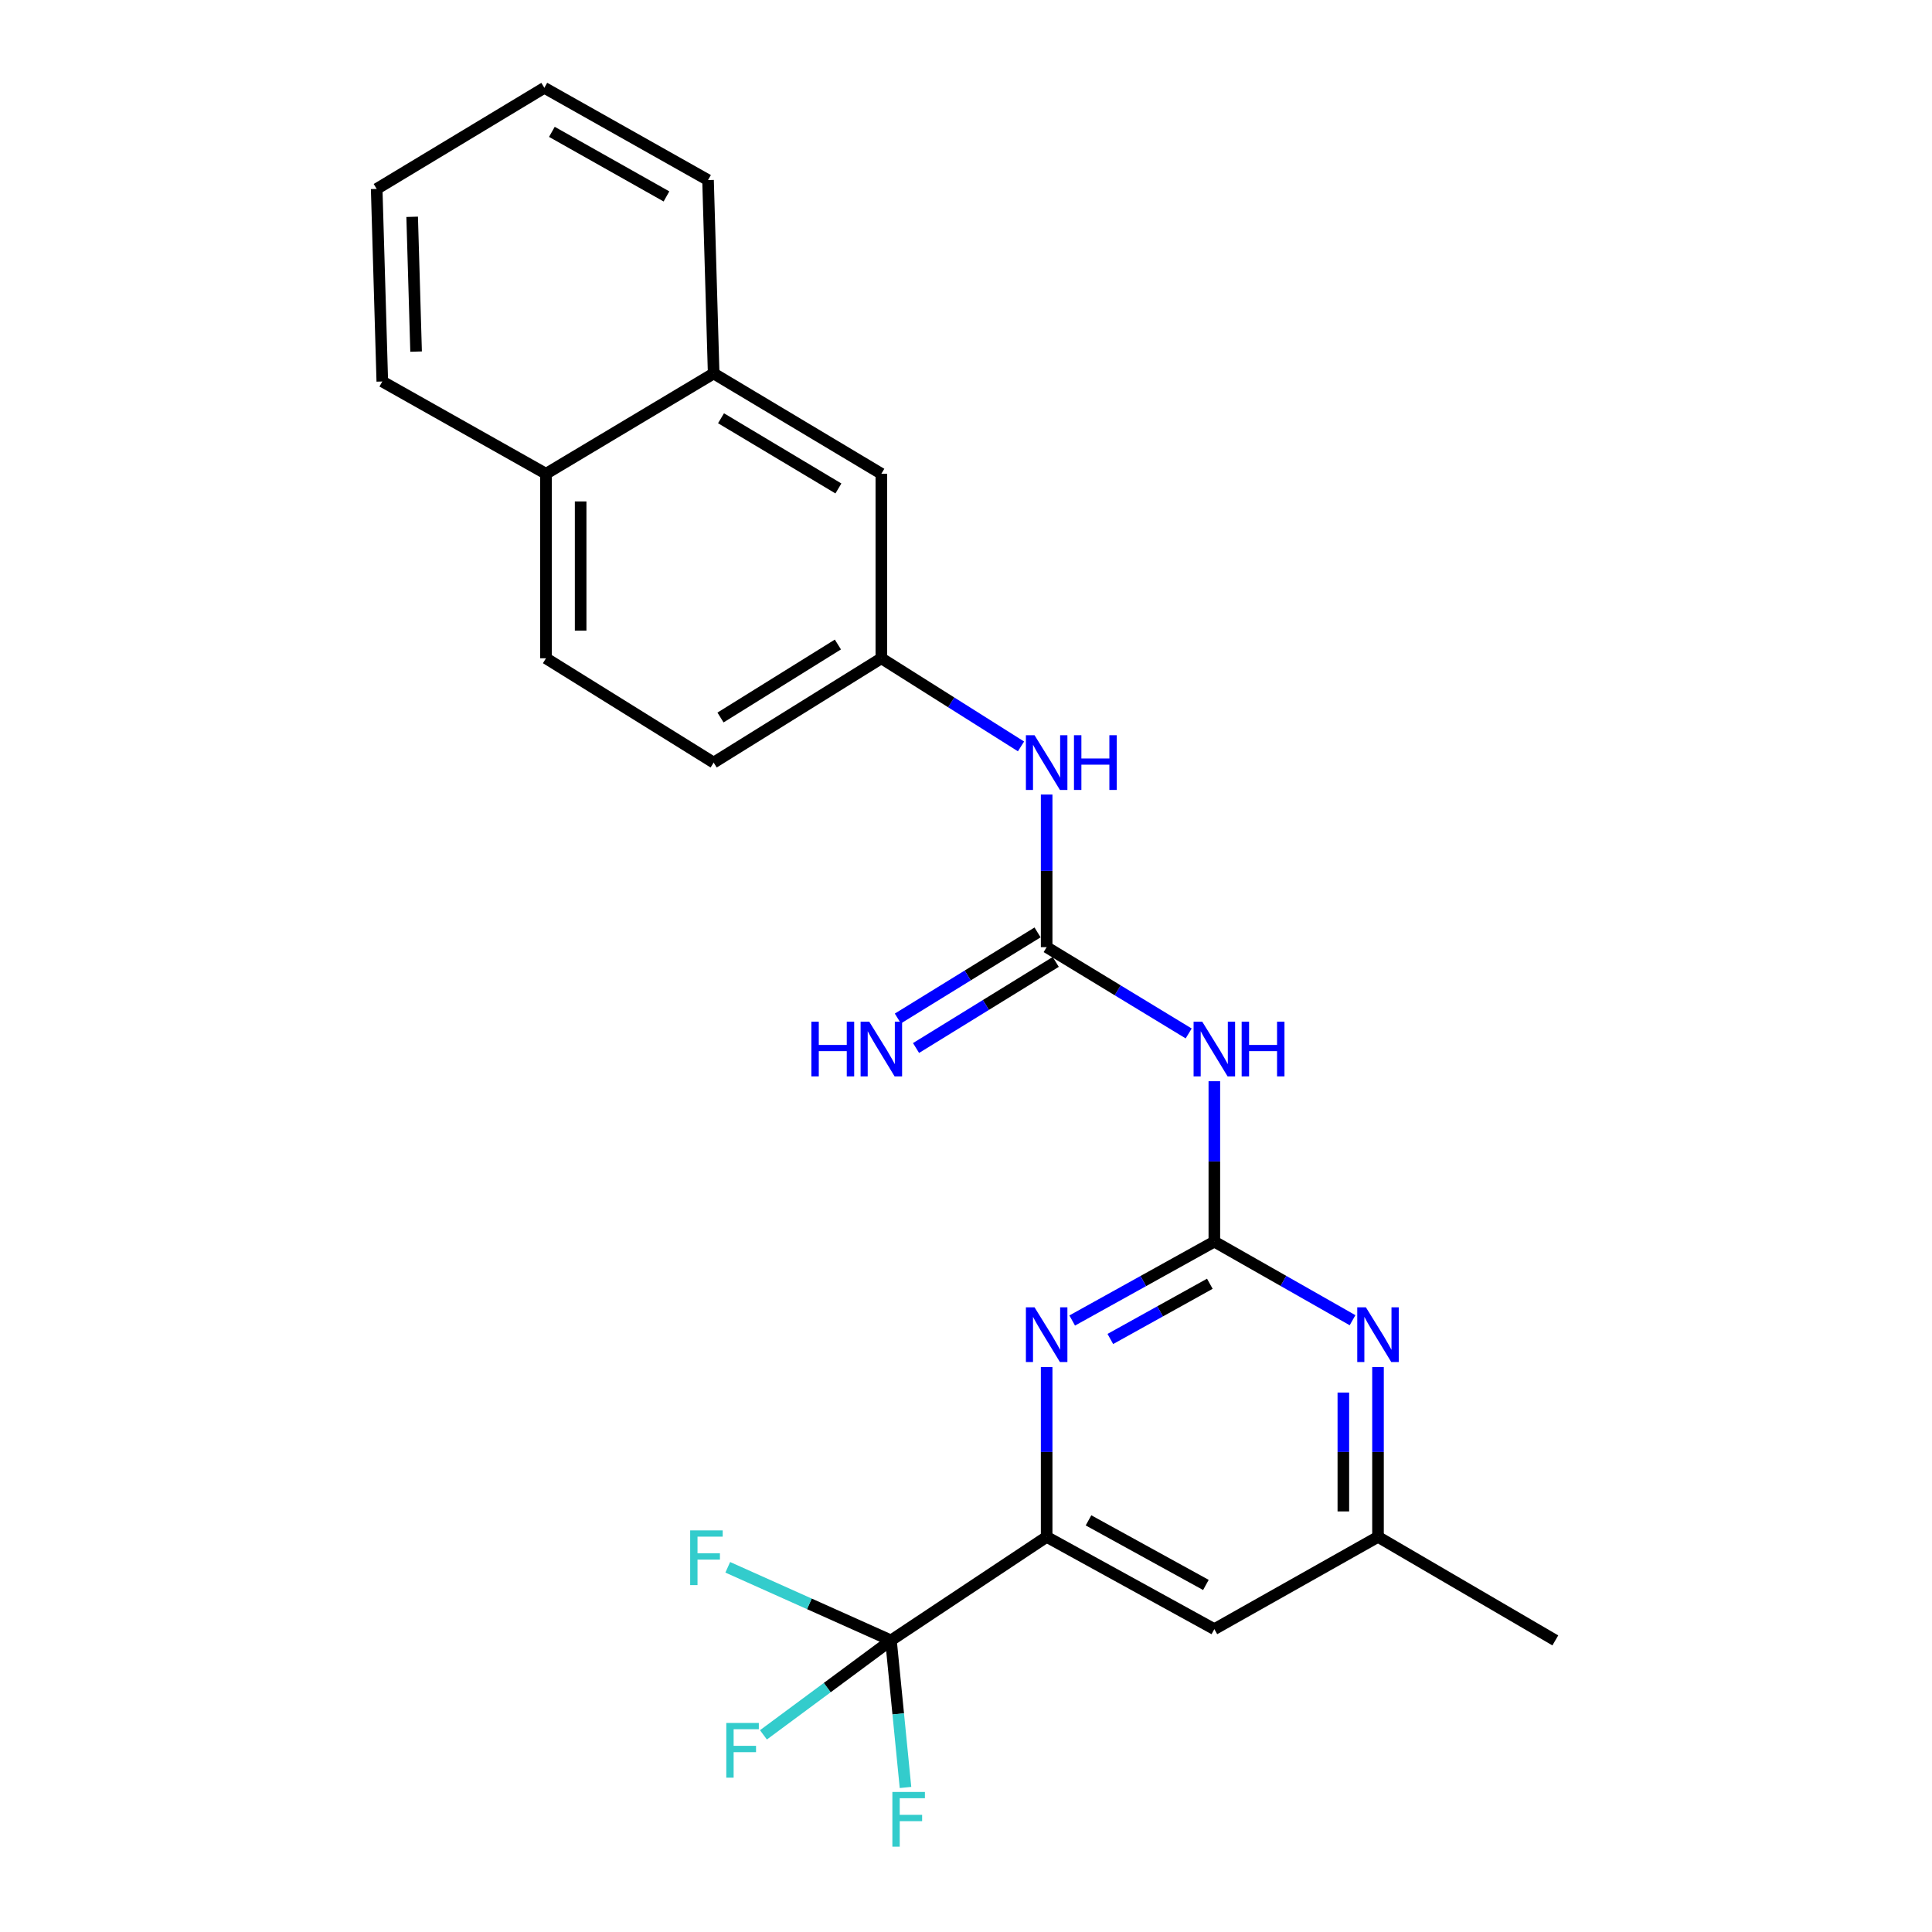 <?xml version='1.0' encoding='iso-8859-1'?>
<svg version='1.1' baseProfile='full'
              xmlns='http://www.w3.org/2000/svg'
                      xmlns:rdkit='http://www.rdkit.org/xml'
                      xmlns:xlink='http://www.w3.org/1999/xlink'
                  xml:space='preserve'
width='1000px' height='1000px' viewBox='0 0 1000 1000'>
<!-- END OF HEADER -->
<rect style='opacity:1.0;fill:#FFFFFF;stroke:none' width='1000' height='1000' x='0' y='0'> </rect>
<path class='bond-0' d='M 628.54,642.663 L 628.54,601.148' style='fill:none;fill-rule:evenodd;stroke:#000000;stroke-width:6px;stroke-linecap:butt;stroke-linejoin:miter;stroke-opacity:1' />
<path class='bond-0' d='M 628.54,601.148 L 628.54,559.634' style='fill:none;fill-rule:evenodd;stroke:#0000FF;stroke-width:6px;stroke-linecap:butt;stroke-linejoin:miter;stroke-opacity:1' />
<path class='bond-2' d='M 628.54,642.663 L 591.753,663.079' style='fill:none;fill-rule:evenodd;stroke:#000000;stroke-width:6px;stroke-linecap:butt;stroke-linejoin:miter;stroke-opacity:1' />
<path class='bond-2' d='M 591.753,663.079 L 554.965,683.496' style='fill:none;fill-rule:evenodd;stroke:#0000FF;stroke-width:6px;stroke-linecap:butt;stroke-linejoin:miter;stroke-opacity:1' />
<path class='bond-2' d='M 626.208,664.471 L 600.457,678.763' style='fill:none;fill-rule:evenodd;stroke:#000000;stroke-width:6px;stroke-linecap:butt;stroke-linejoin:miter;stroke-opacity:1' />
<path class='bond-2' d='M 600.457,678.763 L 574.706,693.055' style='fill:none;fill-rule:evenodd;stroke:#0000FF;stroke-width:6px;stroke-linecap:butt;stroke-linejoin:miter;stroke-opacity:1' />
<path class='bond-5' d='M 628.54,642.663 L 664.308,663.002' style='fill:none;fill-rule:evenodd;stroke:#000000;stroke-width:6px;stroke-linecap:butt;stroke-linejoin:miter;stroke-opacity:1' />
<path class='bond-5' d='M 664.308,663.002 L 700.077,683.341' style='fill:none;fill-rule:evenodd;stroke:#0000FF;stroke-width:6px;stroke-linecap:butt;stroke-linejoin:miter;stroke-opacity:1' />
<path class='bond-1' d='M 615.261,534.914 L 578.502,512.58' style='fill:none;fill-rule:evenodd;stroke:#0000FF;stroke-width:6px;stroke-linecap:butt;stroke-linejoin:miter;stroke-opacity:1' />
<path class='bond-1' d='M 578.502,512.58 L 541.744,490.247' style='fill:none;fill-rule:evenodd;stroke:#000000;stroke-width:6px;stroke-linecap:butt;stroke-linejoin:miter;stroke-opacity:1' />
<path class='bond-7' d='M 541.744,490.247 L 541.744,450.753' style='fill:none;fill-rule:evenodd;stroke:#000000;stroke-width:6px;stroke-linecap:butt;stroke-linejoin:miter;stroke-opacity:1' />
<path class='bond-7' d='M 541.744,450.753 L 541.744,411.26' style='fill:none;fill-rule:evenodd;stroke:#0000FF;stroke-width:6px;stroke-linecap:butt;stroke-linejoin:miter;stroke-opacity:1' />
<path class='bond-8' d='M 537.038,482.612 L 500.884,504.895' style='fill:none;fill-rule:evenodd;stroke:#000000;stroke-width:6px;stroke-linecap:butt;stroke-linejoin:miter;stroke-opacity:1' />
<path class='bond-8' d='M 500.884,504.895 L 464.73,527.179' style='fill:none;fill-rule:evenodd;stroke:#0000FF;stroke-width:6px;stroke-linecap:butt;stroke-linejoin:miter;stroke-opacity:1' />
<path class='bond-8' d='M 546.45,497.881 L 510.296,520.165' style='fill:none;fill-rule:evenodd;stroke:#000000;stroke-width:6px;stroke-linecap:butt;stroke-linejoin:miter;stroke-opacity:1' />
<path class='bond-8' d='M 510.296,520.165 L 474.142,542.448' style='fill:none;fill-rule:evenodd;stroke:#0000FF;stroke-width:6px;stroke-linecap:butt;stroke-linejoin:miter;stroke-opacity:1' />
<path class='bond-4' d='M 541.744,707.61 L 541.744,751.549' style='fill:none;fill-rule:evenodd;stroke:#0000FF;stroke-width:6px;stroke-linecap:butt;stroke-linejoin:miter;stroke-opacity:1' />
<path class='bond-4' d='M 541.744,751.549 L 541.744,795.487' style='fill:none;fill-rule:evenodd;stroke:#000000;stroke-width:6px;stroke-linecap:butt;stroke-linejoin:miter;stroke-opacity:1' />
<path class='bond-3' d='M 461.166,849.07 L 541.744,795.487' style='fill:none;fill-rule:evenodd;stroke:#000000;stroke-width:6px;stroke-linecap:butt;stroke-linejoin:miter;stroke-opacity:1' />
<path class='bond-13' d='M 461.166,849.07 L 428.16,873.512' style='fill:none;fill-rule:evenodd;stroke:#000000;stroke-width:6px;stroke-linecap:butt;stroke-linejoin:miter;stroke-opacity:1' />
<path class='bond-13' d='M 428.16,873.512 L 395.155,897.955' style='fill:none;fill-rule:evenodd;stroke:#33CCCC;stroke-width:6px;stroke-linecap:butt;stroke-linejoin:miter;stroke-opacity:1' />
<path class='bond-14' d='M 461.166,849.07 L 418.927,830.151' style='fill:none;fill-rule:evenodd;stroke:#000000;stroke-width:6px;stroke-linecap:butt;stroke-linejoin:miter;stroke-opacity:1' />
<path class='bond-14' d='M 418.927,830.151 L 376.687,811.233' style='fill:none;fill-rule:evenodd;stroke:#33CCCC;stroke-width:6px;stroke-linecap:butt;stroke-linejoin:miter;stroke-opacity:1' />
<path class='bond-15' d='M 461.166,849.07 L 464.926,887.129' style='fill:none;fill-rule:evenodd;stroke:#000000;stroke-width:6px;stroke-linecap:butt;stroke-linejoin:miter;stroke-opacity:1' />
<path class='bond-15' d='M 464.926,887.129 L 468.685,925.189' style='fill:none;fill-rule:evenodd;stroke:#33CCCC;stroke-width:6px;stroke-linecap:butt;stroke-linejoin:miter;stroke-opacity:1' />
<path class='bond-24' d='M 541.744,795.487 L 628.54,843.24' style='fill:none;fill-rule:evenodd;stroke:#000000;stroke-width:6px;stroke-linecap:butt;stroke-linejoin:miter;stroke-opacity:1' />
<path class='bond-24' d='M 563.41,786.935 L 624.167,820.361' style='fill:none;fill-rule:evenodd;stroke:#000000;stroke-width:6px;stroke-linecap:butt;stroke-linejoin:miter;stroke-opacity:1' />
<path class='bond-9' d='M 713.253,707.61 L 713.253,751.549' style='fill:none;fill-rule:evenodd;stroke:#0000FF;stroke-width:6px;stroke-linecap:butt;stroke-linejoin:miter;stroke-opacity:1' />
<path class='bond-9' d='M 713.253,751.549 L 713.253,795.487' style='fill:none;fill-rule:evenodd;stroke:#000000;stroke-width:6px;stroke-linecap:butt;stroke-linejoin:miter;stroke-opacity:1' />
<path class='bond-9' d='M 695.316,720.792 L 695.316,751.549' style='fill:none;fill-rule:evenodd;stroke:#0000FF;stroke-width:6px;stroke-linecap:butt;stroke-linejoin:miter;stroke-opacity:1' />
<path class='bond-9' d='M 695.316,751.549 L 695.316,782.306' style='fill:none;fill-rule:evenodd;stroke:#000000;stroke-width:6px;stroke-linecap:butt;stroke-linejoin:miter;stroke-opacity:1' />
<path class='bond-6' d='M 628.54,843.24 L 713.253,795.487' style='fill:none;fill-rule:evenodd;stroke:#000000;stroke-width:6px;stroke-linecap:butt;stroke-linejoin:miter;stroke-opacity:1' />
<path class='bond-10' d='M 528.475,386.34 L 492.329,363.535' style='fill:none;fill-rule:evenodd;stroke:#0000FF;stroke-width:6px;stroke-linecap:butt;stroke-linejoin:miter;stroke-opacity:1' />
<path class='bond-10' d='M 492.329,363.535 L 456.183,340.73' style='fill:none;fill-rule:evenodd;stroke:#000000;stroke-width:6px;stroke-linecap:butt;stroke-linejoin:miter;stroke-opacity:1' />
<path class='bond-20' d='M 713.253,795.487 L 805.032,849.07' style='fill:none;fill-rule:evenodd;stroke:#000000;stroke-width:6px;stroke-linecap:butt;stroke-linejoin:miter;stroke-opacity:1' />
<path class='bond-12' d='M 456.183,340.73 L 456.183,245.215' style='fill:none;fill-rule:evenodd;stroke:#000000;stroke-width:6px;stroke-linecap:butt;stroke-linejoin:miter;stroke-opacity:1' />
<path class='bond-18' d='M 456.183,340.73 L 369.388,394.711' style='fill:none;fill-rule:evenodd;stroke:#000000;stroke-width:6px;stroke-linecap:butt;stroke-linejoin:miter;stroke-opacity:1' />
<path class='bond-18' d='M 433.691,333.596 L 372.934,371.382' style='fill:none;fill-rule:evenodd;stroke:#000000;stroke-width:6px;stroke-linecap:butt;stroke-linejoin:miter;stroke-opacity:1' />
<path class='bond-11' d='M 369.388,193.307 L 456.183,245.215' style='fill:none;fill-rule:evenodd;stroke:#000000;stroke-width:6px;stroke-linecap:butt;stroke-linejoin:miter;stroke-opacity:1' />
<path class='bond-11' d='M 373.2,216.487 L 433.958,252.823' style='fill:none;fill-rule:evenodd;stroke:#000000;stroke-width:6px;stroke-linecap:butt;stroke-linejoin:miter;stroke-opacity:1' />
<path class='bond-19' d='M 369.388,193.307 L 366.478,93.207' style='fill:none;fill-rule:evenodd;stroke:#000000;stroke-width:6px;stroke-linecap:butt;stroke-linejoin:miter;stroke-opacity:1' />
<path class='bond-25' d='M 369.388,193.307 L 282.602,245.215' style='fill:none;fill-rule:evenodd;stroke:#000000;stroke-width:6px;stroke-linecap:butt;stroke-linejoin:miter;stroke-opacity:1' />
<path class='bond-16' d='M 282.602,245.215 L 282.602,340.73' style='fill:none;fill-rule:evenodd;stroke:#000000;stroke-width:6px;stroke-linecap:butt;stroke-linejoin:miter;stroke-opacity:1' />
<path class='bond-16' d='M 300.539,259.542 L 300.539,326.403' style='fill:none;fill-rule:evenodd;stroke:#000000;stroke-width:6px;stroke-linecap:butt;stroke-linejoin:miter;stroke-opacity:1' />
<path class='bond-21' d='M 282.602,245.215 L 197.878,197.462' style='fill:none;fill-rule:evenodd;stroke:#000000;stroke-width:6px;stroke-linecap:butt;stroke-linejoin:miter;stroke-opacity:1' />
<path class='bond-17' d='M 282.602,340.73 L 369.388,394.711' style='fill:none;fill-rule:evenodd;stroke:#000000;stroke-width:6px;stroke-linecap:butt;stroke-linejoin:miter;stroke-opacity:1' />
<path class='bond-22' d='M 366.478,93.207 L 281.754,45.455' style='fill:none;fill-rule:evenodd;stroke:#000000;stroke-width:6px;stroke-linecap:butt;stroke-linejoin:miter;stroke-opacity:1' />
<path class='bond-22' d='M 344.962,101.67 L 285.656,68.243' style='fill:none;fill-rule:evenodd;stroke:#000000;stroke-width:6px;stroke-linecap:butt;stroke-linejoin:miter;stroke-opacity:1' />
<path class='bond-23' d='M 197.878,197.462 L 194.968,97.791' style='fill:none;fill-rule:evenodd;stroke:#000000;stroke-width:6px;stroke-linecap:butt;stroke-linejoin:miter;stroke-opacity:1' />
<path class='bond-23' d='M 215.371,181.988 L 213.334,112.218' style='fill:none;fill-rule:evenodd;stroke:#000000;stroke-width:6px;stroke-linecap:butt;stroke-linejoin:miter;stroke-opacity:1' />
<path class='bond-26' d='M 281.754,45.455 L 194.968,97.791' style='fill:none;fill-rule:evenodd;stroke:#000000;stroke-width:6px;stroke-linecap:butt;stroke-linejoin:miter;stroke-opacity:1' />
<path  class='atom-1' d='M 622.28 528.822
L 631.56 543.822
Q 632.48 545.302, 633.96 547.982
Q 635.44 550.662, 635.52 550.822
L 635.52 528.822
L 639.28 528.822
L 639.28 557.142
L 635.4 557.142
L 625.44 540.742
Q 624.28 538.822, 623.04 536.622
Q 621.84 534.422, 621.48 533.742
L 621.48 557.142
L 617.8 557.142
L 617.8 528.822
L 622.28 528.822
' fill='#0000FF'/>
<path  class='atom-1' d='M 642.68 528.822
L 646.52 528.822
L 646.52 540.862
L 661 540.862
L 661 528.822
L 664.84 528.822
L 664.84 557.142
L 661 557.142
L 661 544.062
L 646.52 544.062
L 646.52 557.142
L 642.68 557.142
L 642.68 528.822
' fill='#0000FF'/>
<path  class='atom-3' d='M 535.484 676.674
L 544.764 691.674
Q 545.684 693.154, 547.164 695.834
Q 548.644 698.514, 548.724 698.674
L 548.724 676.674
L 552.484 676.674
L 552.484 704.994
L 548.604 704.994
L 538.644 688.594
Q 537.484 686.674, 536.244 684.474
Q 535.044 682.274, 534.684 681.594
L 534.684 704.994
L 531.004 704.994
L 531.004 676.674
L 535.484 676.674
' fill='#0000FF'/>
<path  class='atom-6' d='M 706.993 676.674
L 716.273 691.674
Q 717.193 693.154, 718.673 695.834
Q 720.153 698.514, 720.233 698.674
L 720.233 676.674
L 723.993 676.674
L 723.993 704.994
L 720.113 704.994
L 710.153 688.594
Q 708.993 686.674, 707.753 684.474
Q 706.553 682.274, 706.193 681.594
L 706.193 704.994
L 702.513 704.994
L 702.513 676.674
L 706.993 676.674
' fill='#0000FF'/>
<path  class='atom-8' d='M 535.484 380.551
L 544.764 395.551
Q 545.684 397.031, 547.164 399.711
Q 548.644 402.391, 548.724 402.551
L 548.724 380.551
L 552.484 380.551
L 552.484 408.871
L 548.604 408.871
L 538.644 392.471
Q 537.484 390.551, 536.244 388.351
Q 535.044 386.151, 534.684 385.471
L 534.684 408.871
L 531.004 408.871
L 531.004 380.551
L 535.484 380.551
' fill='#0000FF'/>
<path  class='atom-8' d='M 555.884 380.551
L 559.724 380.551
L 559.724 392.591
L 574.204 392.591
L 574.204 380.551
L 578.044 380.551
L 578.044 408.871
L 574.204 408.871
L 574.204 395.791
L 559.724 395.791
L 559.724 408.871
L 555.884 408.871
L 555.884 380.551
' fill='#0000FF'/>
<path  class='atom-9' d='M 419.963 528.822
L 423.803 528.822
L 423.803 540.862
L 438.283 540.862
L 438.283 528.822
L 442.123 528.822
L 442.123 557.142
L 438.283 557.142
L 438.283 544.062
L 423.803 544.062
L 423.803 557.142
L 419.963 557.142
L 419.963 528.822
' fill='#0000FF'/>
<path  class='atom-9' d='M 449.923 528.822
L 459.203 543.822
Q 460.123 545.302, 461.603 547.982
Q 463.083 550.662, 463.163 550.822
L 463.163 528.822
L 466.923 528.822
L 466.923 557.142
L 463.043 557.142
L 453.083 540.742
Q 451.923 538.822, 450.683 536.622
Q 449.483 534.422, 449.123 533.742
L 449.123 557.142
L 445.443 557.142
L 445.443 528.822
L 449.923 528.822
' fill='#0000FF'/>
<path  class='atom-14' d='M 375.925 891.8
L 392.765 891.8
L 392.765 895.04
L 379.725 895.04
L 379.725 903.64
L 391.325 903.64
L 391.325 906.92
L 379.725 906.92
L 379.725 920.12
L 375.925 920.12
L 375.925 891.8
' fill='#33CCCC'/>
<path  class='atom-15' d='M 357.231 792.129
L 374.071 792.129
L 374.071 795.369
L 361.031 795.369
L 361.031 803.969
L 372.631 803.969
L 372.631 807.249
L 361.031 807.249
L 361.031 820.449
L 357.231 820.449
L 357.231 792.129
' fill='#33CCCC'/>
<path  class='atom-16' d='M 461.894 927.515
L 478.734 927.515
L 478.734 930.755
L 465.694 930.755
L 465.694 939.355
L 477.294 939.355
L 477.294 942.635
L 465.694 942.635
L 465.694 955.835
L 461.894 955.835
L 461.894 927.515
' fill='#33CCCC'/>
</svg>
